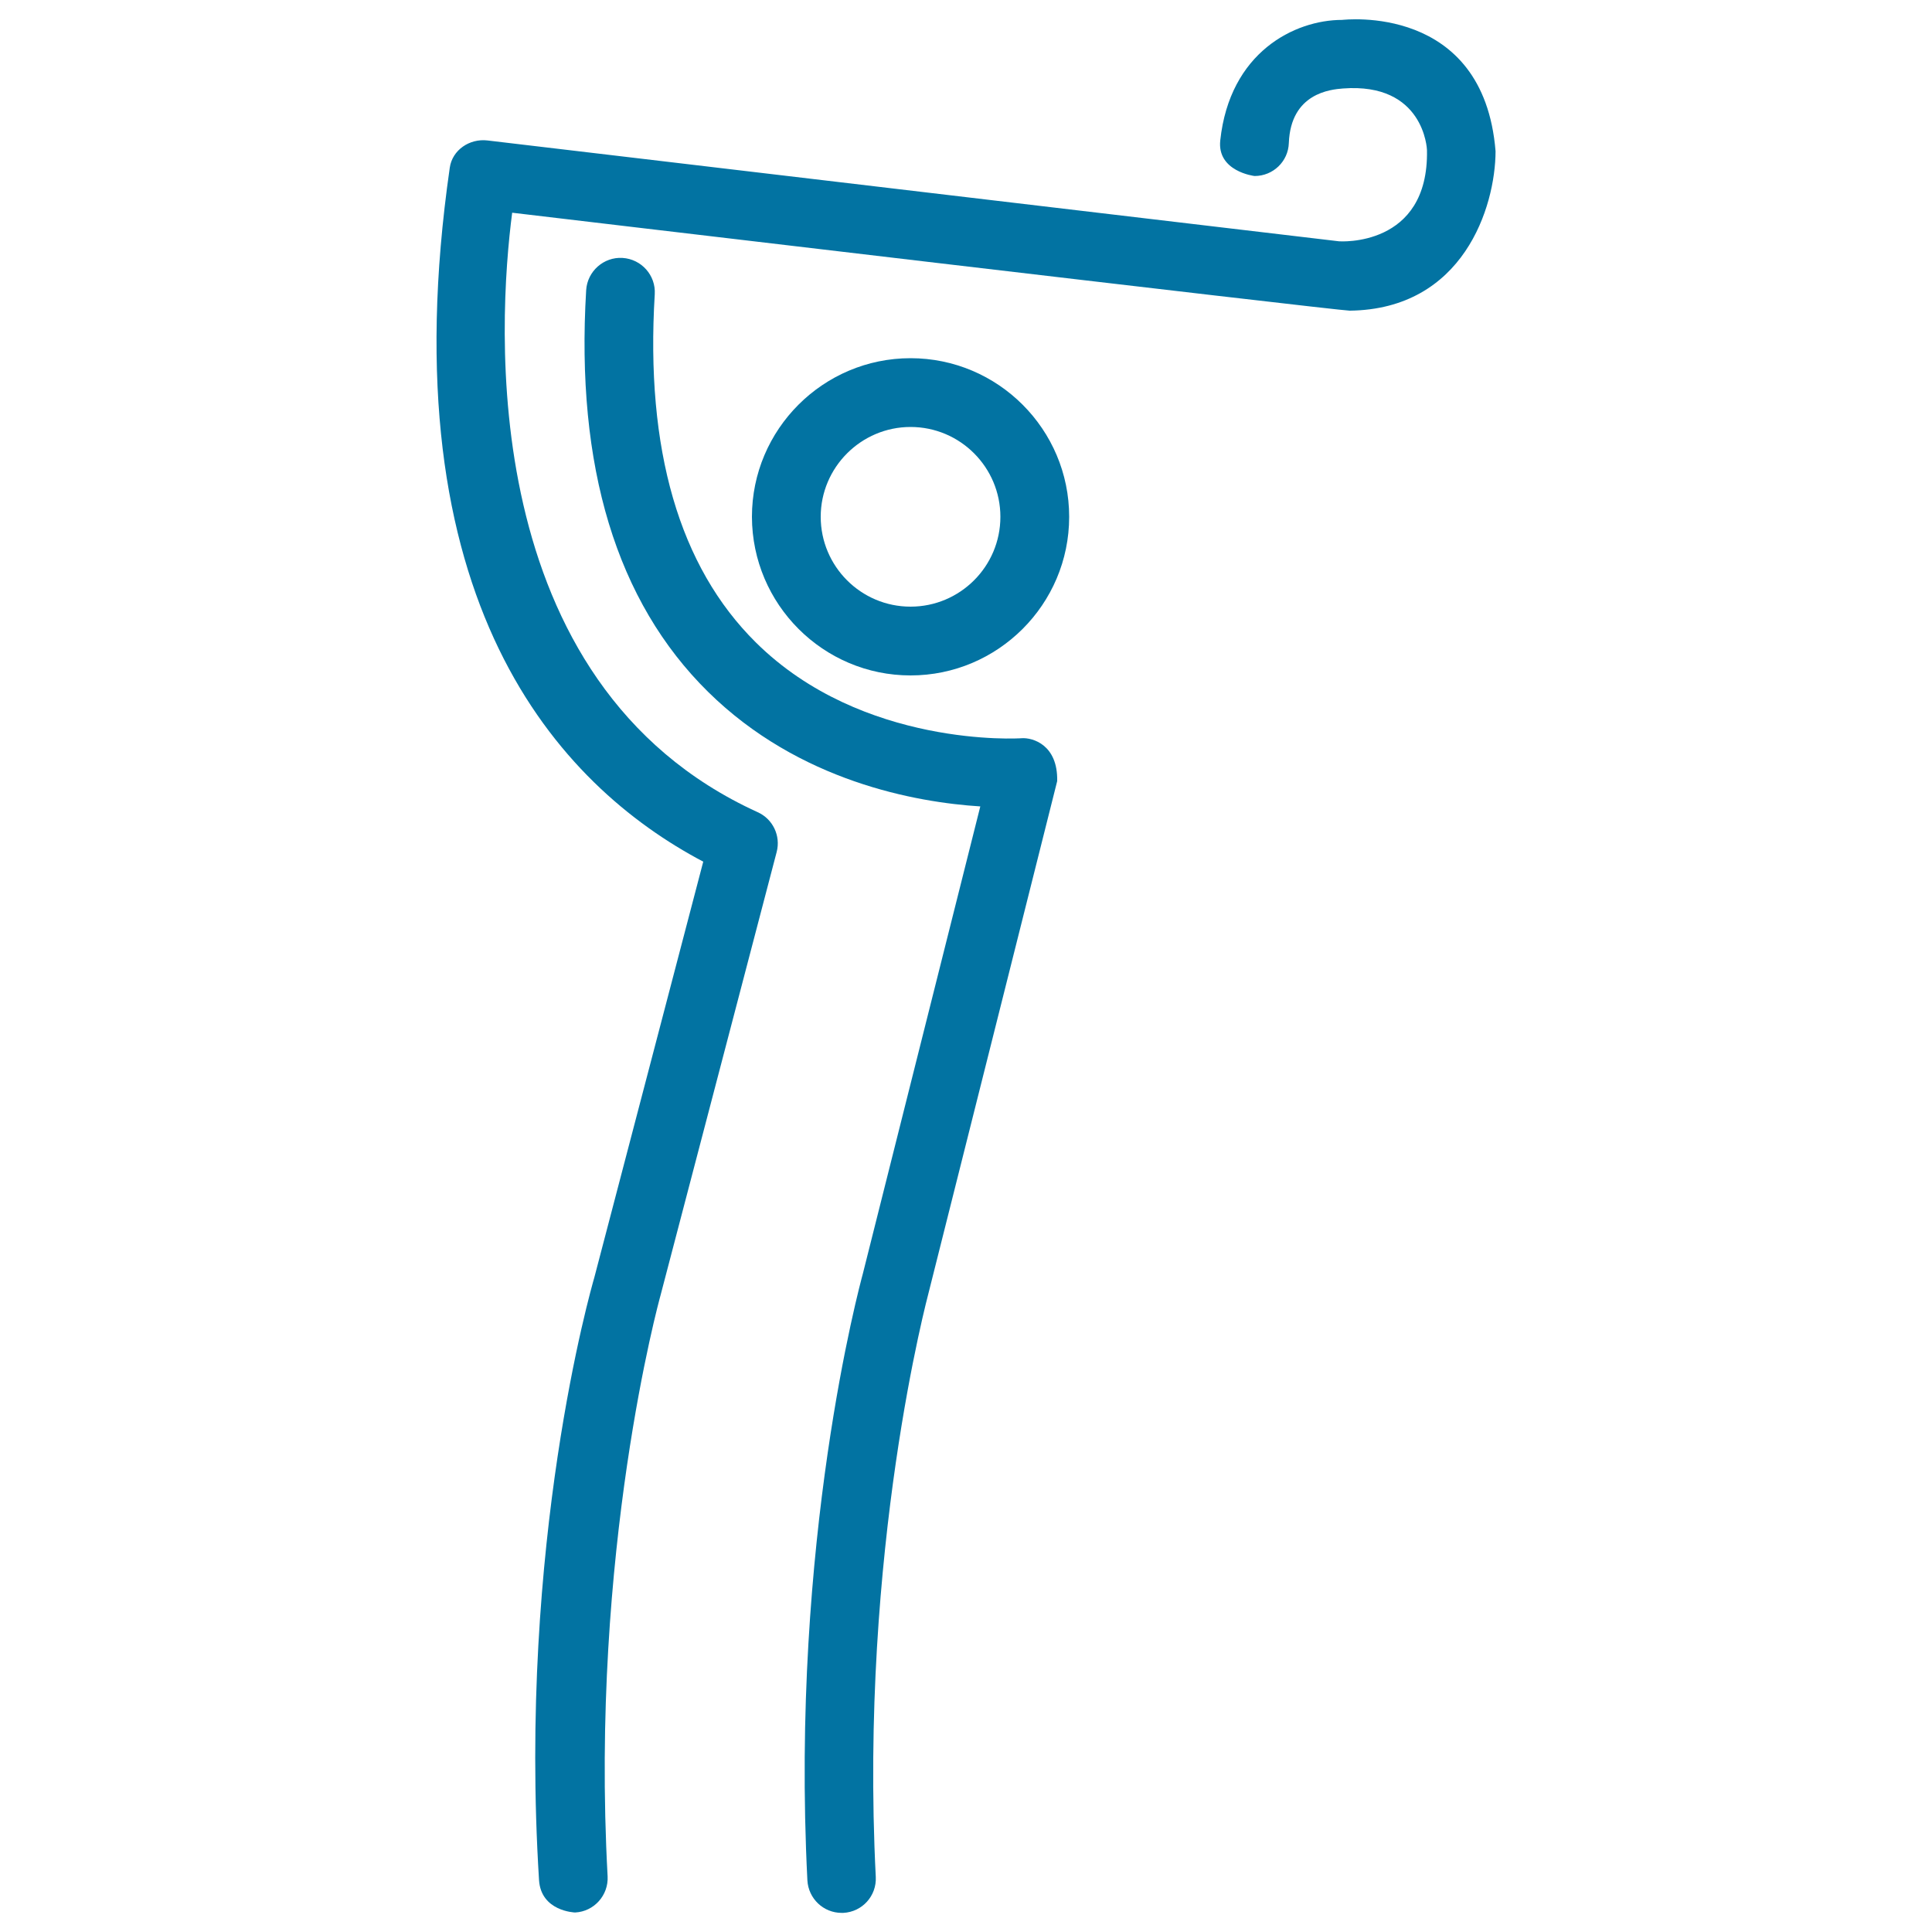 <svg xmlns="http://www.w3.org/2000/svg" viewBox="0 0 1000 1000" style="fill:#0273a2">
<title>Golf Player With Lifted Stick Over Head SVG icon</title>
<g><g><g><path d="M528.8,382.1c-0.8,0.1-82.3,5.2-137.6-49.6c-39.6-39.2-57.2-99.8-52.3-180.2c0.6-9.8-6.9-18.2-16.7-18.8c-9.7-0.6-18.2,6.9-18.8,16.7c-5.5,91.3,15.7,161.2,63.1,207.9c47.2,46.5,107.8,57.2,140.9,59.3l-60.8,241.9c-1.5,5.6-37.6,138.3-28.7,313.9c0.5,9.5,8.3,16.9,17.7,16.9c0.3,0,0.6,0,0.9,0c9.8-0.5,17.3-8.8,16.8-18.6c-8.6-169.5,27.1-301.3,27.5-303l66.4-264.2C547.6,385.5,534.5,381.7,528.8,382.1z"/><path d="M694.7,10.3c-24.6,0-58.2,16.7-63.1,62.4c-1.7,16,17.5,18.4,17.8,18.4c9.5,0,17.4-7.5,17.7-17.1c1-25.8,21.6-27.7,28-28.2c42-3.2,43.5,31.4,43.5,31.9c1,50.6-45.5,47.2-45.5,47.2c-0.2,0-440.8-52.2-440.8-52.2c-9.2-1.1-18.2,4.9-19.5,14.1c-32.4,224.8,56.4,319.7,131.2,359.2l-56.4,215.3c-1.6,5.5-39.5,137.5-28.6,311.8c1,16.2,18.4,16.8,18.7,16.8c9.8-0.5,17.3-8.9,16.8-18.7c-9.2-168.2,26.9-299,27.3-300.4L402,441c2.2-8.4-2-17.1-9.8-20.6c-146.7-66.8-134.4-254.1-127.1-310.3c0,0,428.2,50.8,433.5,50.7c58.8-0.7,75.4-53.6,75.5-82.5C767.9,1.4,695.2,10.3,694.7,10.3z"/></g><path d="M471.3,349.6c45.2,0,82.1-36.8,82.1-82.1c0-45.2-36.8-82.1-82.1-82.1c-45.2,0-82.1,36.8-82.1,82.1C389.3,312.8,426.1,349.6,471.3,349.6z M471.3,221c25.7,0,46.5,20.9,46.5,46.5c0,25.7-20.9,46.5-46.5,46.5c-25.7,0-46.5-20.9-46.5-46.5C424.8,241.9,445.7,221,471.3,221z"/></g></g>
</svg>